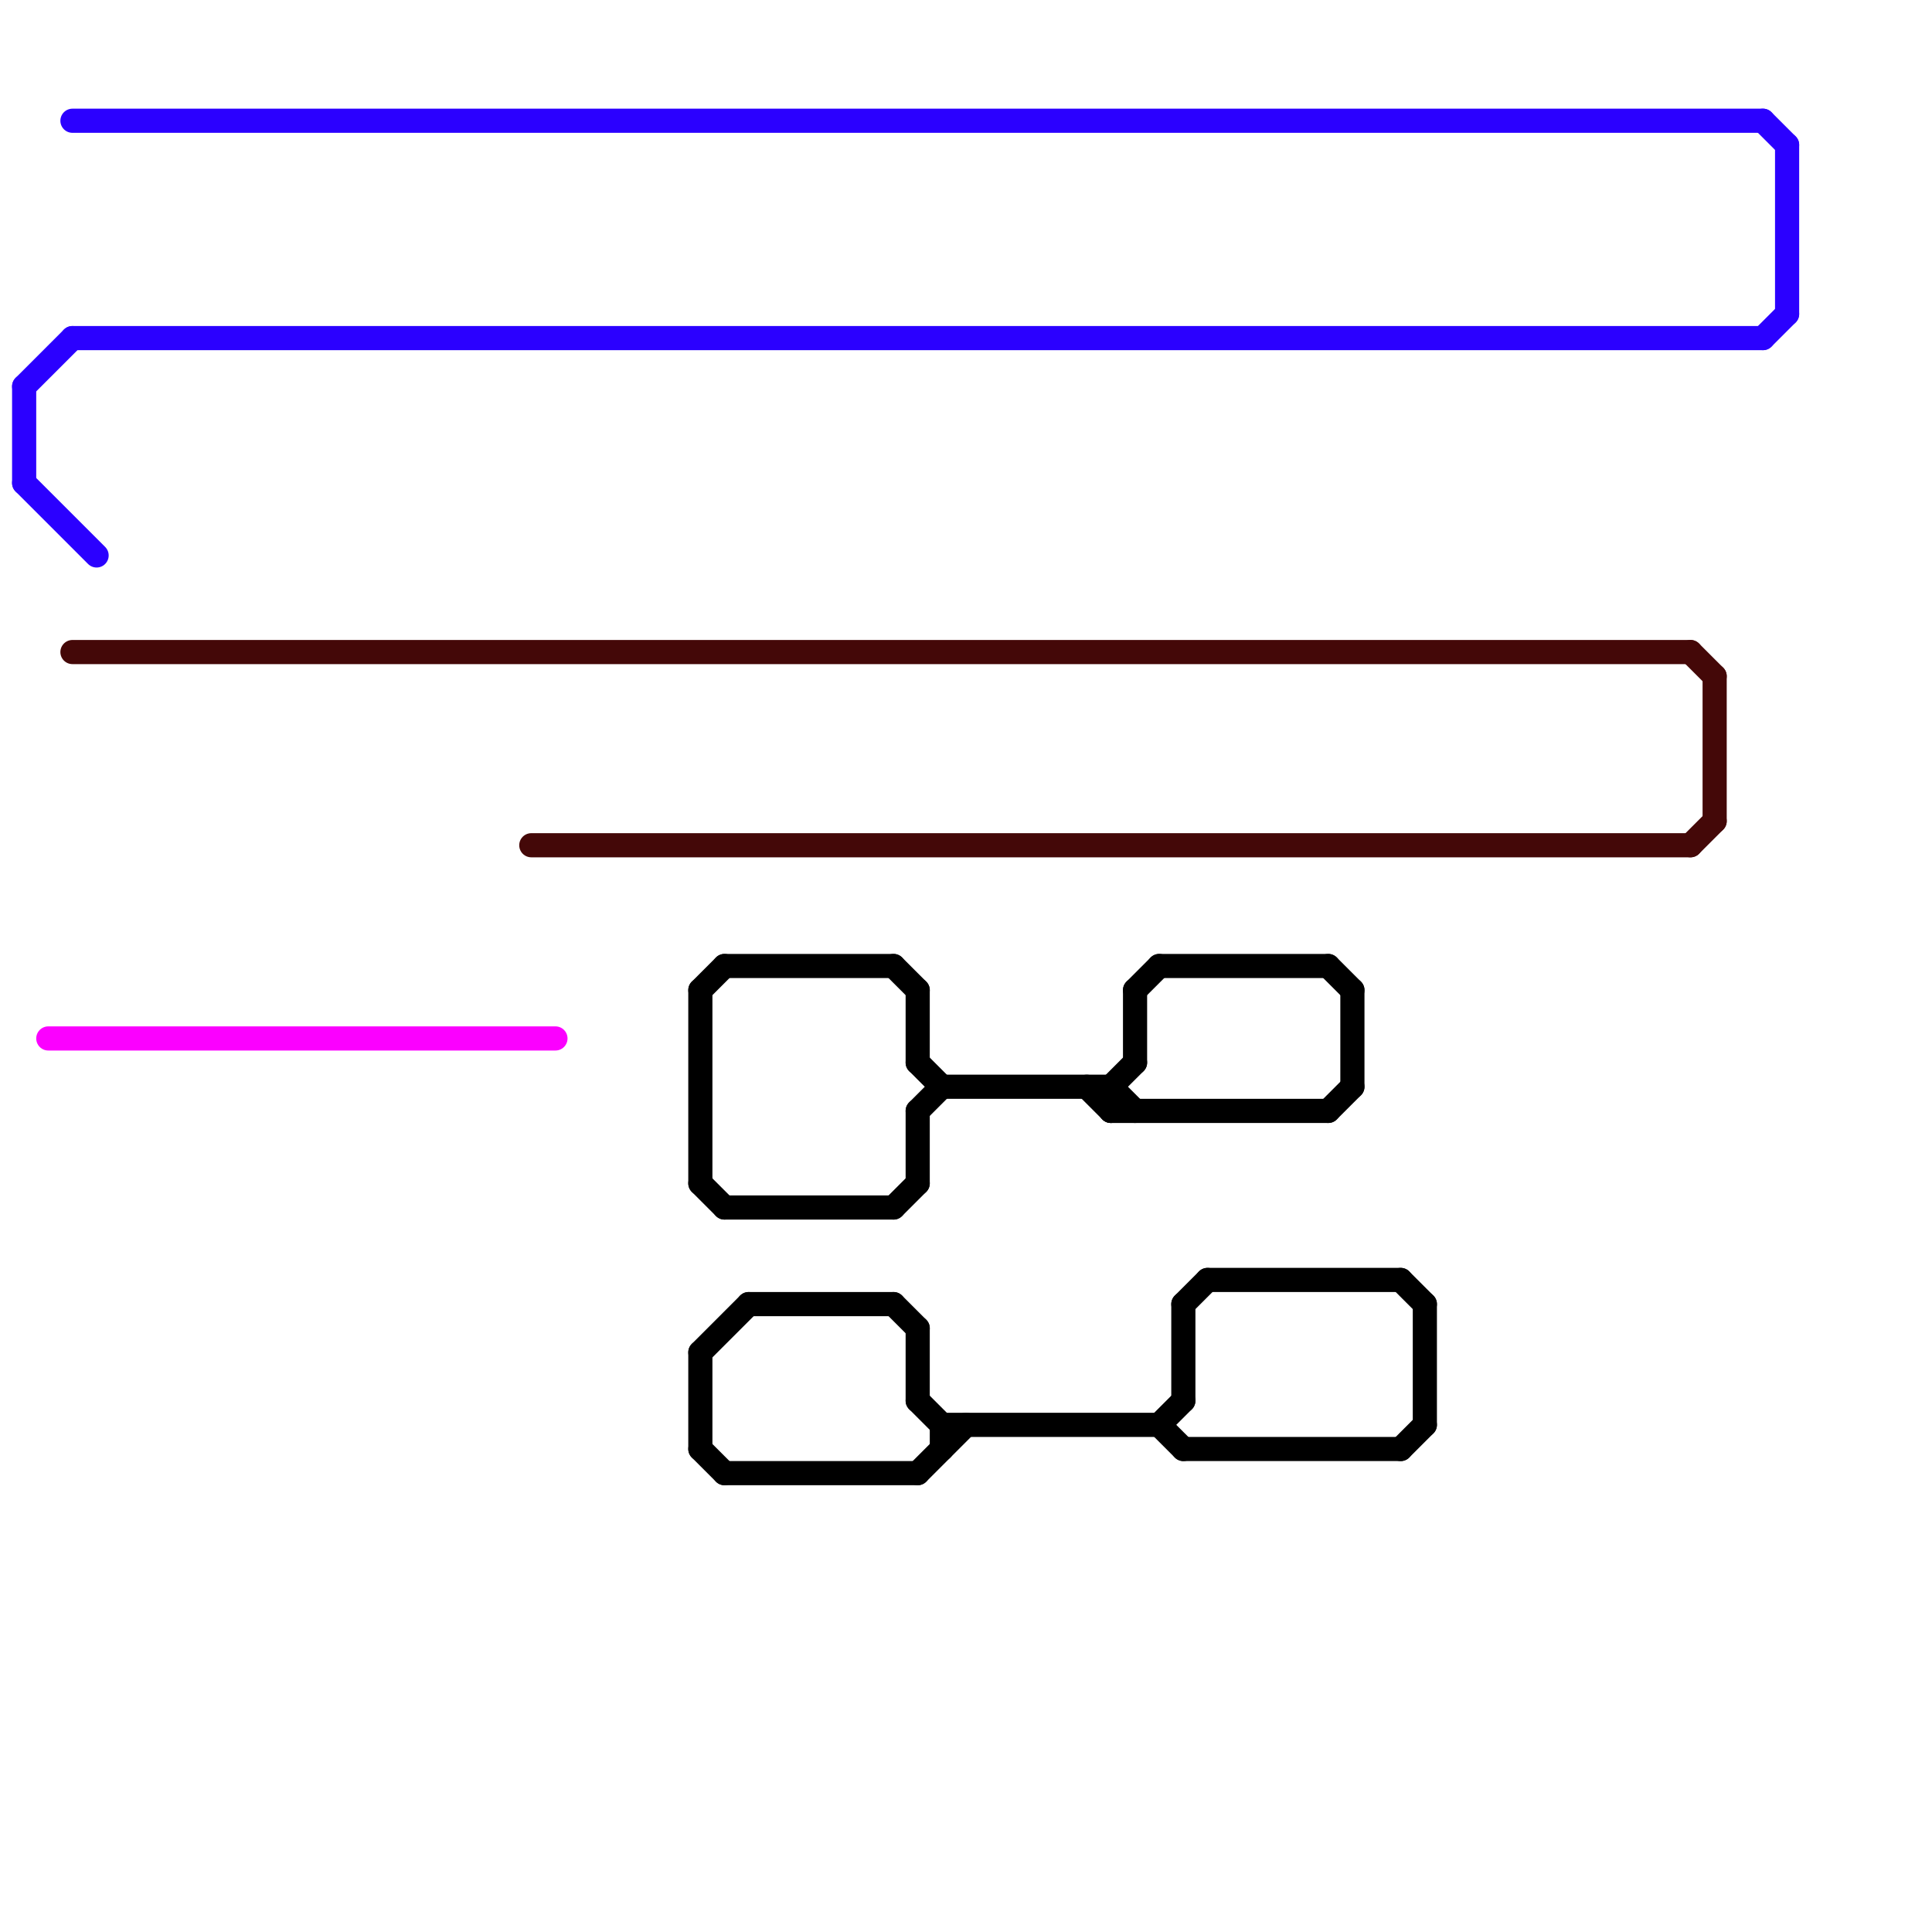 
<svg version="1.1" xmlns="http://www.w3.org/2000/svg" viewBox="0 0 80 80">
<style>text { font: 1px Helvetica; font-weight: 600; white-space: pre; dominant-baseline: central; } line { stroke-width: 1; fill: none; stroke-linecap: round; stroke-linejoin: round; } .c0 { stroke: #2b00ff } .c1 { stroke: #440808 } .c2 { stroke: #fb00ff } .c3 { stroke: #000000 }</style><defs><g id="wm-xf"><circle r="1.2" fill="#000"/><circle r="0.9" fill="#fff"/><circle r="0.6" fill="#000"/><circle r="0.3" fill="#fff"/></g><g id="wm"><circle r="0.6" fill="#000"/><circle r="0.3" fill="#fff"/></g></defs><line class="c0" x1="1" y1="20" x2="4" y2="23"/><line class="c0" x1="74" y1="6" x2="74" y2="13"/><line class="c0" x1="73" y1="5" x2="74" y2="6"/><line class="c0" x1="3" y1="14" x2="73" y2="14"/><line class="c0" x1="1" y1="16" x2="1" y2="20"/><line class="c0" x1="3" y1="5" x2="73" y2="5"/><line class="c0" x1="1" y1="16" x2="3" y2="14"/><line class="c0" x1="73" y1="14" x2="74" y2="13"/><line class="c1" x1="70" y1="27" x2="71" y2="28"/><line class="c1" x1="71" y1="28" x2="71" y2="34"/><line class="c1" x1="22" y1="35" x2="70" y2="35"/><line class="c1" x1="3" y1="27" x2="70" y2="27"/><line class="c1" x1="70" y1="35" x2="71" y2="34"/><line class="c2" x1="2" y1="43" x2="23" y2="43"/><line class="c3" x1="55" y1="46" x2="56" y2="45"/><line class="c3" x1="39" y1="59" x2="39" y2="60"/><line class="c3" x1="46" y1="45" x2="47" y2="46"/><line class="c3" x1="38" y1="55" x2="38" y2="58"/><line class="c3" x1="49" y1="60" x2="58" y2="60"/><line class="c3" x1="31" y1="54" x2="37" y2="54"/><line class="c3" x1="29" y1="49" x2="30" y2="50"/><line class="c3" x1="29" y1="60" x2="30" y2="61"/><line class="c3" x1="29" y1="41" x2="29" y2="49"/><line class="c3" x1="38" y1="58" x2="39" y2="59"/><line class="c3" x1="30" y1="61" x2="38" y2="61"/><line class="c3" x1="59" y1="54" x2="59" y2="59"/><line class="c3" x1="38" y1="61" x2="40" y2="59"/><line class="c3" x1="30" y1="40" x2="37" y2="40"/><line class="c3" x1="39" y1="59" x2="48" y2="59"/><line class="c3" x1="46" y1="45" x2="46" y2="46"/><line class="c3" x1="48" y1="59" x2="49" y2="58"/><line class="c3" x1="29" y1="56" x2="29" y2="60"/><line class="c3" x1="47" y1="41" x2="48" y2="40"/><line class="c3" x1="58" y1="53" x2="59" y2="54"/><line class="c3" x1="38" y1="44" x2="39" y2="45"/><line class="c3" x1="29" y1="56" x2="31" y2="54"/><line class="c3" x1="47" y1="41" x2="47" y2="44"/><line class="c3" x1="37" y1="40" x2="38" y2="41"/><line class="c3" x1="39" y1="45" x2="46" y2="45"/><line class="c3" x1="58" y1="60" x2="59" y2="59"/><line class="c3" x1="50" y1="53" x2="58" y2="53"/><line class="c3" x1="37" y1="54" x2="38" y2="55"/><line class="c3" x1="45" y1="45" x2="46" y2="46"/><line class="c3" x1="38" y1="46" x2="39" y2="45"/><line class="c3" x1="46" y1="45" x2="47" y2="44"/><line class="c3" x1="49" y1="54" x2="49" y2="58"/><line class="c3" x1="38" y1="46" x2="38" y2="49"/><line class="c3" x1="48" y1="59" x2="49" y2="60"/><line class="c3" x1="55" y1="40" x2="56" y2="41"/><line class="c3" x1="56" y1="41" x2="56" y2="45"/><line class="c3" x1="37" y1="50" x2="38" y2="49"/><line class="c3" x1="48" y1="40" x2="55" y2="40"/><line class="c3" x1="30" y1="50" x2="37" y2="50"/><line class="c3" x1="49" y1="54" x2="50" y2="53"/><line class="c3" x1="29" y1="41" x2="30" y2="40"/><line class="c3" x1="46" y1="46" x2="55" y2="46"/><line class="c3" x1="38" y1="41" x2="38" y2="44"/>
</svg>
